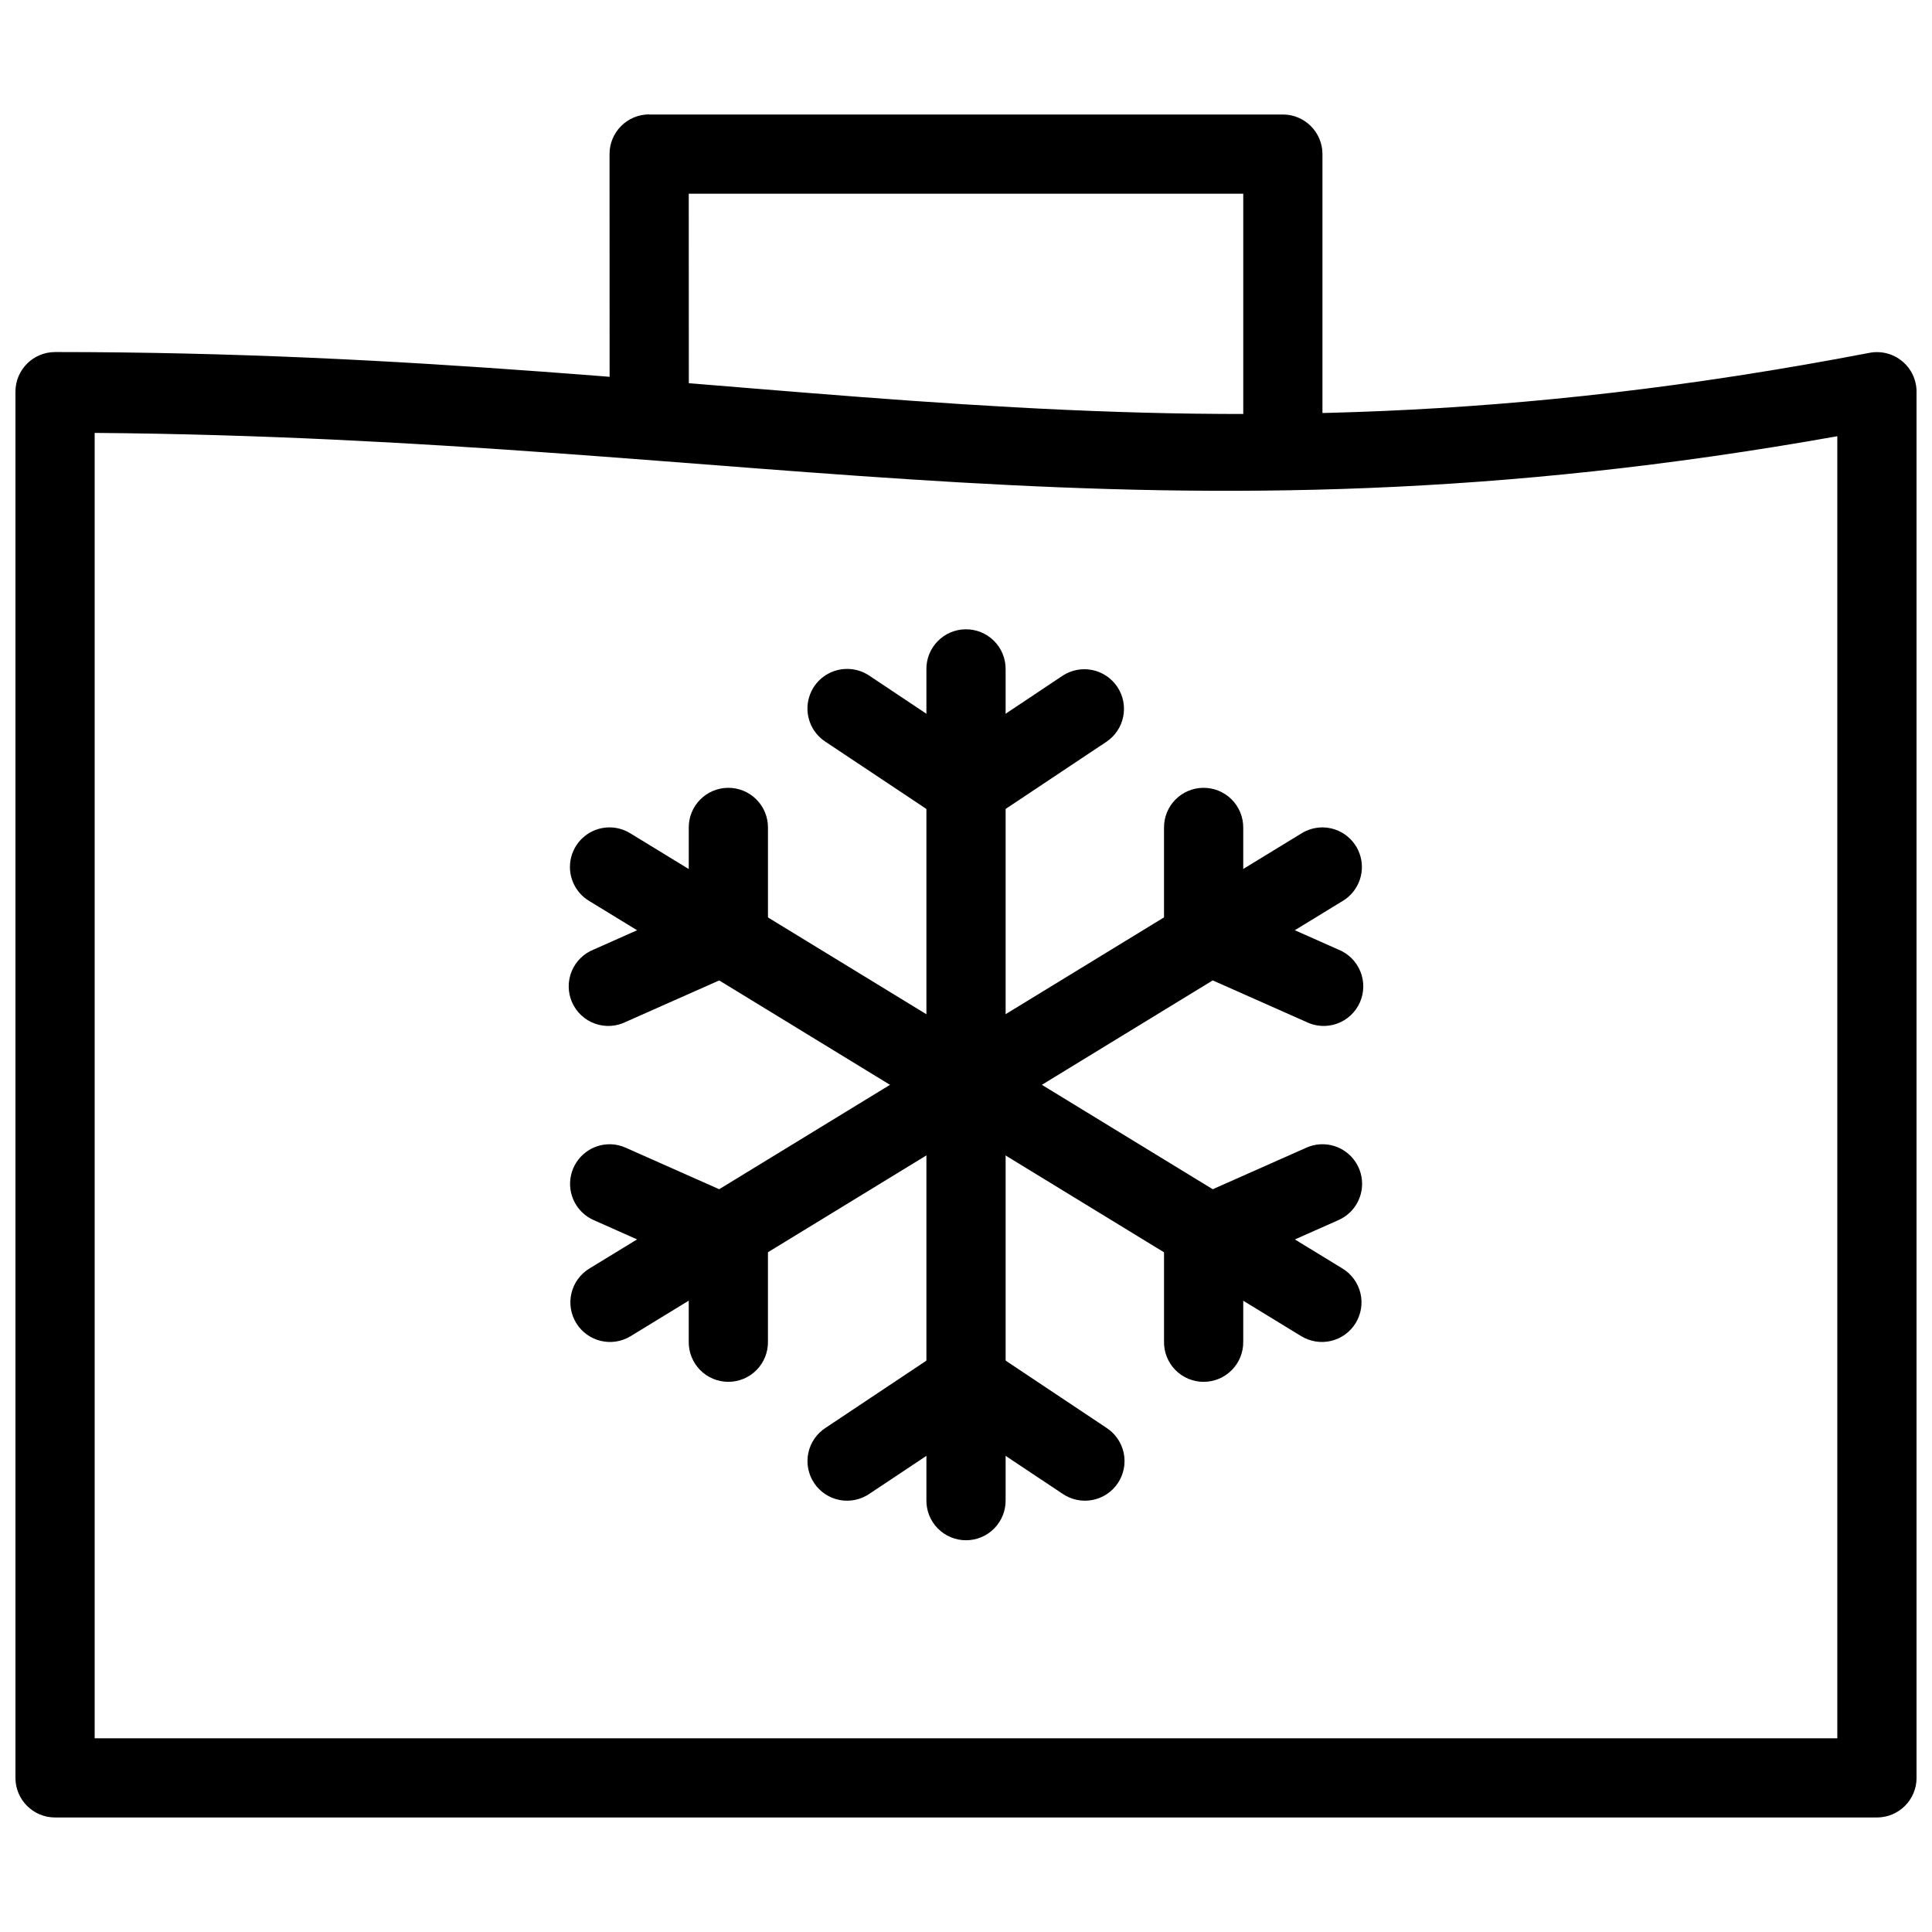 <?xml version="1.0" encoding="UTF-8"?>
<!-- The Best Svg Icon site in the world: iconSvg.co, Visit us! https://iconsvg.co -->
<svg width="800px" height="800px" version="1.1" viewBox="144 144 512 512" xmlns="http://www.w3.org/2000/svg">
 <defs>
  <clipPath id="a">
   <path d="m148.09 237h503.81v389h-503.81z"/>
  </clipPath>
 </defs>
 <path d="m399.84 310.77c-2.785 0.043-5.438 1.191-7.375 3.191-1.938 1.996-3.004 4.684-2.957 7.469v220.11c-0.043 2.809 1.047 5.516 3.019 7.519 1.973 2 4.664 3.125 7.477 3.125 2.809 0 5.5-1.125 7.473-3.125 1.973-2.004 3.062-4.711 3.023-7.519v-220.11c0.043-2.84-1.066-5.578-3.074-7.586-2.008-2.012-4.746-3.121-7.586-3.074z" fill-rule="evenodd"/>
 <path d="m305.14 363.27c-4.652 0.176-8.629 3.394-9.777 7.906-1.145 4.508 0.816 9.234 4.816 11.613l188.66 115.31h0.004c2.375 1.449 5.231 1.898 7.938 1.246 2.707-0.652 5.043-2.356 6.492-4.731 1.453-2.379 1.902-5.234 1.25-7.941-0.656-2.707-2.359-5.043-4.734-6.492l-188.66-115.29h-0.004c-1.785-1.129-3.871-1.695-5.984-1.621z" fill-rule="evenodd"/>
 <path d="m494.52 363.27c-2.008-0.012-3.981 0.551-5.676 1.621l-188.66 115.29h-0.004c-2.375 1.449-4.078 3.789-4.731 6.492-0.656 2.707-0.207 5.562 1.246 7.938 3.023 4.949 9.484 6.508 14.43 3.488l188.66-115.31h0.004c4.043-2.41 5.992-7.215 4.766-11.758-1.227-4.543-5.328-7.715-10.035-7.762z" fill-rule="evenodd"/>
 <path d="m368.53 321.27c-4.668-0.023-8.793 3.043-10.117 7.519-1.324 4.477 0.469 9.289 4.398 11.812l31.363 20.891c3.527 2.348 8.117 2.348 11.645 0l31.363-20.891h0.004c4.828-3.215 6.133-9.738 2.918-14.566-3.215-4.828-9.734-6.137-14.562-2.922l-25.543 17.035-25.543-17.035c-1.746-1.199-3.809-1.84-5.926-1.844z" fill-rule="evenodd"/>
 <path d="m305.86 447.24c-5.031-0.137-9.453 3.316-10.539 8.23-1.086 4.914 1.469 9.906 6.09 11.902l25.113 11.172v21.012c-0.039 2.809 1.047 5.516 3.019 7.519 1.973 2 4.664 3.125 7.477 3.125 2.809 0 5.5-1.125 7.473-3.125 1.973-2.004 3.062-4.711 3.023-7.519v-27.84c0-4.148-2.441-7.91-6.234-9.594l-31.363-13.918c-1.277-0.59-2.656-0.918-4.059-0.969z" fill-rule="evenodd"/>
 <path d="m494.85 447.24c-1.645-0.055-3.281 0.273-4.777 0.965l-31.363 13.918v0.004c-3.789 1.684-6.231 5.441-6.231 9.59v27.84c-0.043 2.809 1.047 5.516 3.019 7.519 1.973 2 4.664 3.125 7.477 3.125 2.809 0 5.5-1.125 7.473-3.125 1.973-2.004 3.062-4.711 3.023-7.519v-21.012l25.113-11.152h-0.004c4.527-1.926 7.113-6.734 6.219-11.574-0.898-4.836-5.031-8.402-9.949-8.578z" fill-rule="evenodd"/>
 <path d="m336.86 352.78c-5.789 0.09-10.414 4.852-10.332 10.641v21.012l-25.113 11.172c-2.676 1.039-4.812 3.129-5.91 5.781-1.094 2.656-1.055 5.641 0.109 8.266 1.164 2.625 3.356 4.656 6.059 5.625s5.684 0.785 8.25-0.504l31.363-13.918c3.793-1.688 6.234-5.445 6.234-9.594v-27.84c0.039-2.836-1.074-5.57-3.082-7.574s-4.742-3.109-7.578-3.066z" fill-rule="evenodd"/>
 <path d="m462.81 352.78c-5.789 0.09-10.414 4.852-10.332 10.641v27.84c-0.004 4.148 2.438 7.906 6.231 9.594l31.363 13.918c2.566 1.289 5.547 1.473 8.254 0.504 2.703-0.969 4.891-3 6.055-5.625 1.164-2.625 1.203-5.609 0.109-8.266-1.098-2.652-3.231-4.742-5.91-5.781l-25.109-11.172v-21.012c0.035-2.836-1.074-5.57-3.082-7.574s-4.742-3.109-7.578-3.066z" fill-rule="evenodd"/>
 <path d="m399.88 499.7c-2.031 0.023-4.008 0.637-5.699 1.762l-31.363 20.91c-2.371 1.523-4.027 3.93-4.606 6.688-0.574 2.754-0.02 5.625 1.543 7.969 1.559 2.344 3.996 3.961 6.762 4.488 2.766 0.527 5.629-0.078 7.945-1.68l25.543-17.012 25.543 17.016v-0.004c2.312 1.602 5.176 2.207 7.941 1.68 2.766-0.527 5.203-2.144 6.766-4.488 1.559-2.344 2.117-5.215 1.539-7.969-0.574-2.758-2.234-5.168-4.602-6.688l-31.363-20.91h-0.004c-1.758-1.172-3.832-1.789-5.945-1.762z" fill-rule="evenodd"/>
 <g clip-path="url(#a)">
  <path d="m158.59 237.3c-5.797 0-10.496 4.699-10.496 10.496v367.36c0 5.797 4.699 10.492 10.496 10.496h482.82c5.797-0.004 10.496-4.699 10.496-10.496v-367.36c-0.004-3.129-1.406-6.094-3.82-8.082-2.414-1.992-5.59-2.801-8.664-2.207-190.52 36.586-290.04-0.211-480.83-0.211zm10.496 21.422c176.44 1.414 280.12 33.234 461.82 0.883v345.06h-461.82z"/>
 </g>
 <path d="m316.03 174.32c-2.789 0-5.461 1.109-7.43 3.082s-3.074 4.648-3.066 7.438l0.02 62.977c-0.039 2.809 1.051 5.516 3.023 7.516s4.664 3.129 7.473 3.129c2.809 0 5.504-1.129 7.477-3.129s3.059-4.707 3.019-7.516l-0.02-52.48h146.95v62.977c-0.043 2.809 1.047 5.516 3.019 7.516 1.973 2 4.664 3.129 7.473 3.129 2.812 0 5.504-1.129 7.477-3.129s3.062-4.707 3.019-7.516v-73.473c0-5.797-4.699-10.496-10.496-10.496h-167.94z" fill-rule="evenodd"/>
</svg>